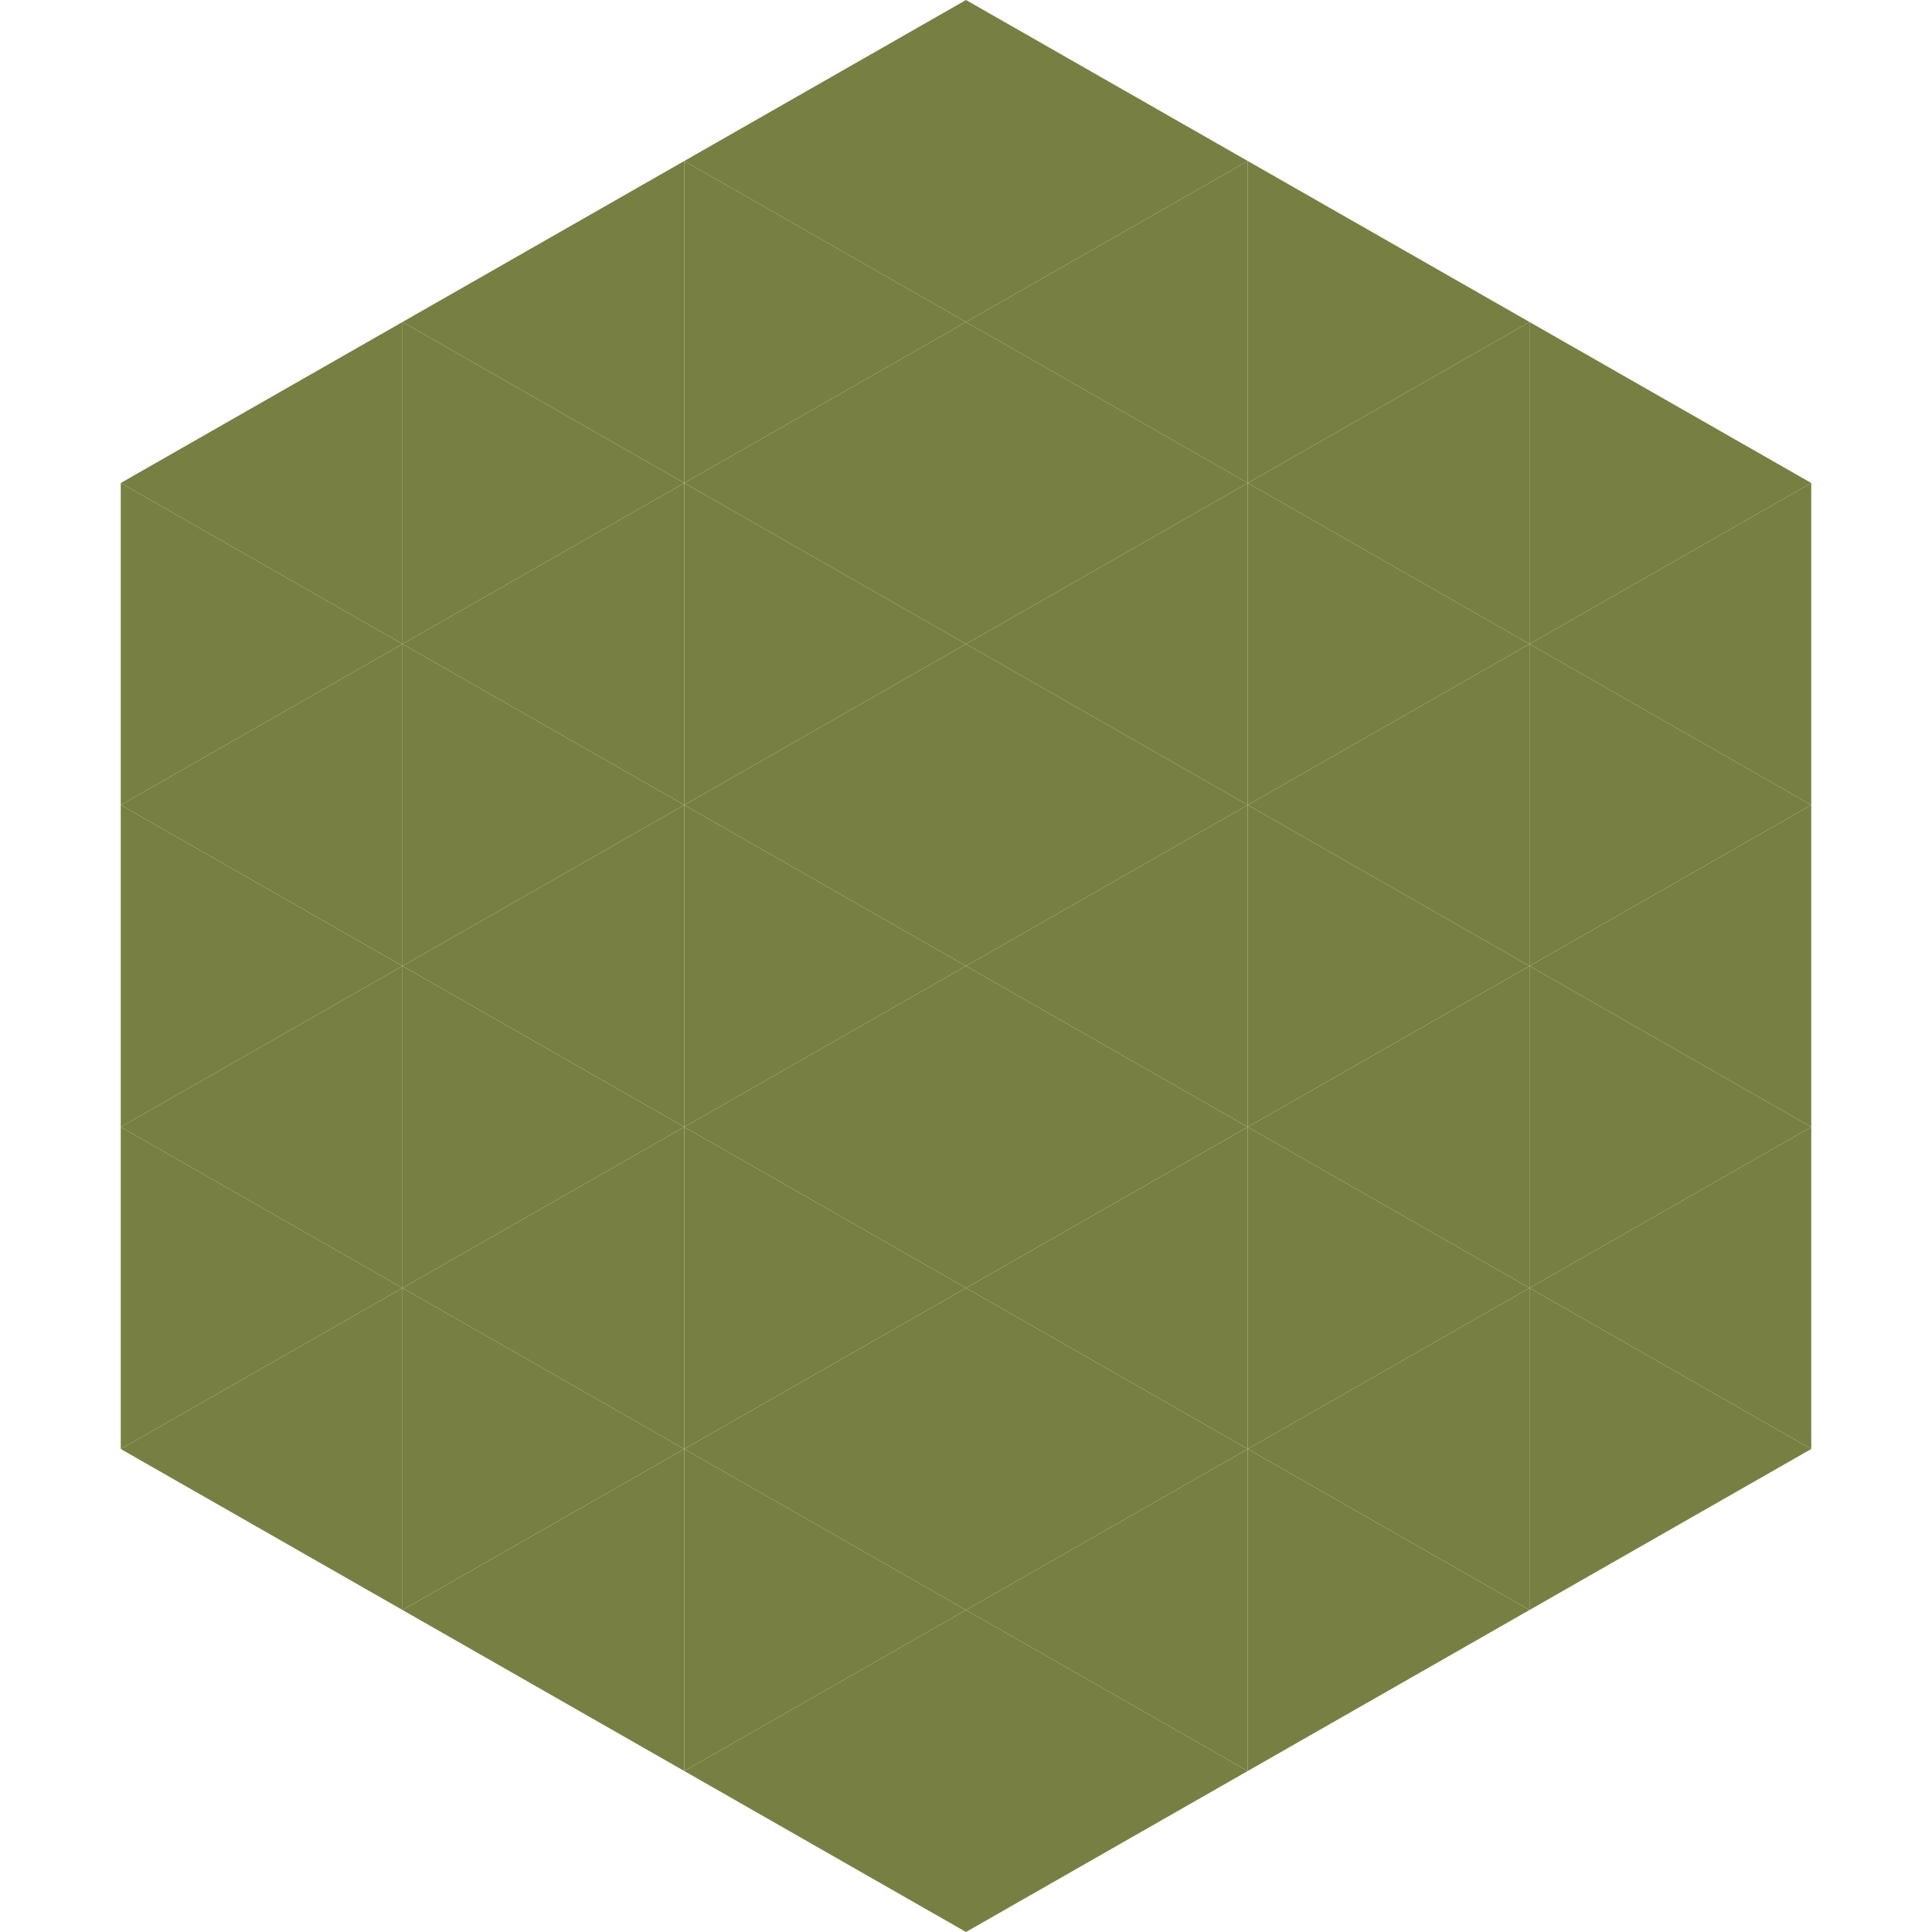 <?xml version="1.0"?>
<!-- Generated by SVGo -->
<svg width="240" height="240"
     xmlns="http://www.w3.org/2000/svg"
     xmlns:xlink="http://www.w3.org/1999/xlink">
<polygon points="50,40 15,60 50,80" style="fill:rgb(119,128,66)" />
<polygon points="190,40 225,60 190,80" style="fill:rgb(119,128,66)" />
<polygon points="15,60 50,80 15,100" style="fill:rgb(119,128,66)" />
<polygon points="225,60 190,80 225,100" style="fill:rgb(119,128,66)" />
<polygon points="50,80 15,100 50,120" style="fill:rgb(119,128,66)" />
<polygon points="190,80 225,100 190,120" style="fill:rgb(119,128,66)" />
<polygon points="15,100 50,120 15,140" style="fill:rgb(119,128,66)" />
<polygon points="225,100 190,120 225,140" style="fill:rgb(119,128,66)" />
<polygon points="50,120 15,140 50,160" style="fill:rgb(119,128,66)" />
<polygon points="190,120 225,140 190,160" style="fill:rgb(119,128,66)" />
<polygon points="15,140 50,160 15,180" style="fill:rgb(119,128,66)" />
<polygon points="225,140 190,160 225,180" style="fill:rgb(119,128,66)" />
<polygon points="50,160 15,180 50,200" style="fill:rgb(119,128,66)" />
<polygon points="190,160 225,180 190,200" style="fill:rgb(119,128,66)" />
<polygon points="15,180 50,200 15,220" style="fill:rgb(255,255,255); fill-opacity:0" />
<polygon points="225,180 190,200 225,220" style="fill:rgb(255,255,255); fill-opacity:0" />
<polygon points="50,0 85,20 50,40" style="fill:rgb(255,255,255); fill-opacity:0" />
<polygon points="190,0 155,20 190,40" style="fill:rgb(255,255,255); fill-opacity:0" />
<polygon points="85,20 50,40 85,60" style="fill:rgb(119,128,66)" />
<polygon points="155,20 190,40 155,60" style="fill:rgb(119,128,66)" />
<polygon points="50,40 85,60 50,80" style="fill:rgb(119,128,66)" />
<polygon points="190,40 155,60 190,80" style="fill:rgb(119,128,66)" />
<polygon points="85,60 50,80 85,100" style="fill:rgb(119,128,66)" />
<polygon points="155,60 190,80 155,100" style="fill:rgb(119,128,66)" />
<polygon points="50,80 85,100 50,120" style="fill:rgb(119,128,66)" />
<polygon points="190,80 155,100 190,120" style="fill:rgb(119,128,66)" />
<polygon points="85,100 50,120 85,140" style="fill:rgb(119,128,66)" />
<polygon points="155,100 190,120 155,140" style="fill:rgb(119,128,66)" />
<polygon points="50,120 85,140 50,160" style="fill:rgb(119,128,66)" />
<polygon points="190,120 155,140 190,160" style="fill:rgb(119,128,66)" />
<polygon points="85,140 50,160 85,180" style="fill:rgb(119,128,66)" />
<polygon points="155,140 190,160 155,180" style="fill:rgb(119,128,66)" />
<polygon points="50,160 85,180 50,200" style="fill:rgb(119,128,66)" />
<polygon points="190,160 155,180 190,200" style="fill:rgb(119,128,66)" />
<polygon points="85,180 50,200 85,220" style="fill:rgb(119,128,66)" />
<polygon points="155,180 190,200 155,220" style="fill:rgb(119,128,66)" />
<polygon points="120,0 85,20 120,40" style="fill:rgb(119,128,66)" />
<polygon points="120,0 155,20 120,40" style="fill:rgb(119,128,66)" />
<polygon points="85,20 120,40 85,60" style="fill:rgb(119,128,66)" />
<polygon points="155,20 120,40 155,60" style="fill:rgb(119,128,66)" />
<polygon points="120,40 85,60 120,80" style="fill:rgb(119,128,66)" />
<polygon points="120,40 155,60 120,80" style="fill:rgb(119,128,66)" />
<polygon points="85,60 120,80 85,100" style="fill:rgb(119,128,66)" />
<polygon points="155,60 120,80 155,100" style="fill:rgb(119,128,66)" />
<polygon points="120,80 85,100 120,120" style="fill:rgb(119,128,66)" />
<polygon points="120,80 155,100 120,120" style="fill:rgb(119,128,66)" />
<polygon points="85,100 120,120 85,140" style="fill:rgb(119,128,66)" />
<polygon points="155,100 120,120 155,140" style="fill:rgb(119,128,66)" />
<polygon points="120,120 85,140 120,160" style="fill:rgb(119,128,66)" />
<polygon points="120,120 155,140 120,160" style="fill:rgb(119,128,66)" />
<polygon points="85,140 120,160 85,180" style="fill:rgb(119,128,66)" />
<polygon points="155,140 120,160 155,180" style="fill:rgb(119,128,66)" />
<polygon points="120,160 85,180 120,200" style="fill:rgb(119,128,66)" />
<polygon points="120,160 155,180 120,200" style="fill:rgb(119,128,66)" />
<polygon points="85,180 120,200 85,220" style="fill:rgb(119,128,66)" />
<polygon points="155,180 120,200 155,220" style="fill:rgb(119,128,66)" />
<polygon points="120,200 85,220 120,240" style="fill:rgb(119,128,66)" />
<polygon points="120,200 155,220 120,240" style="fill:rgb(119,128,66)" />
<polygon points="85,220 120,240 85,260" style="fill:rgb(255,255,255); fill-opacity:0" />
<polygon points="155,220 120,240 155,260" style="fill:rgb(255,255,255); fill-opacity:0" />
</svg>
